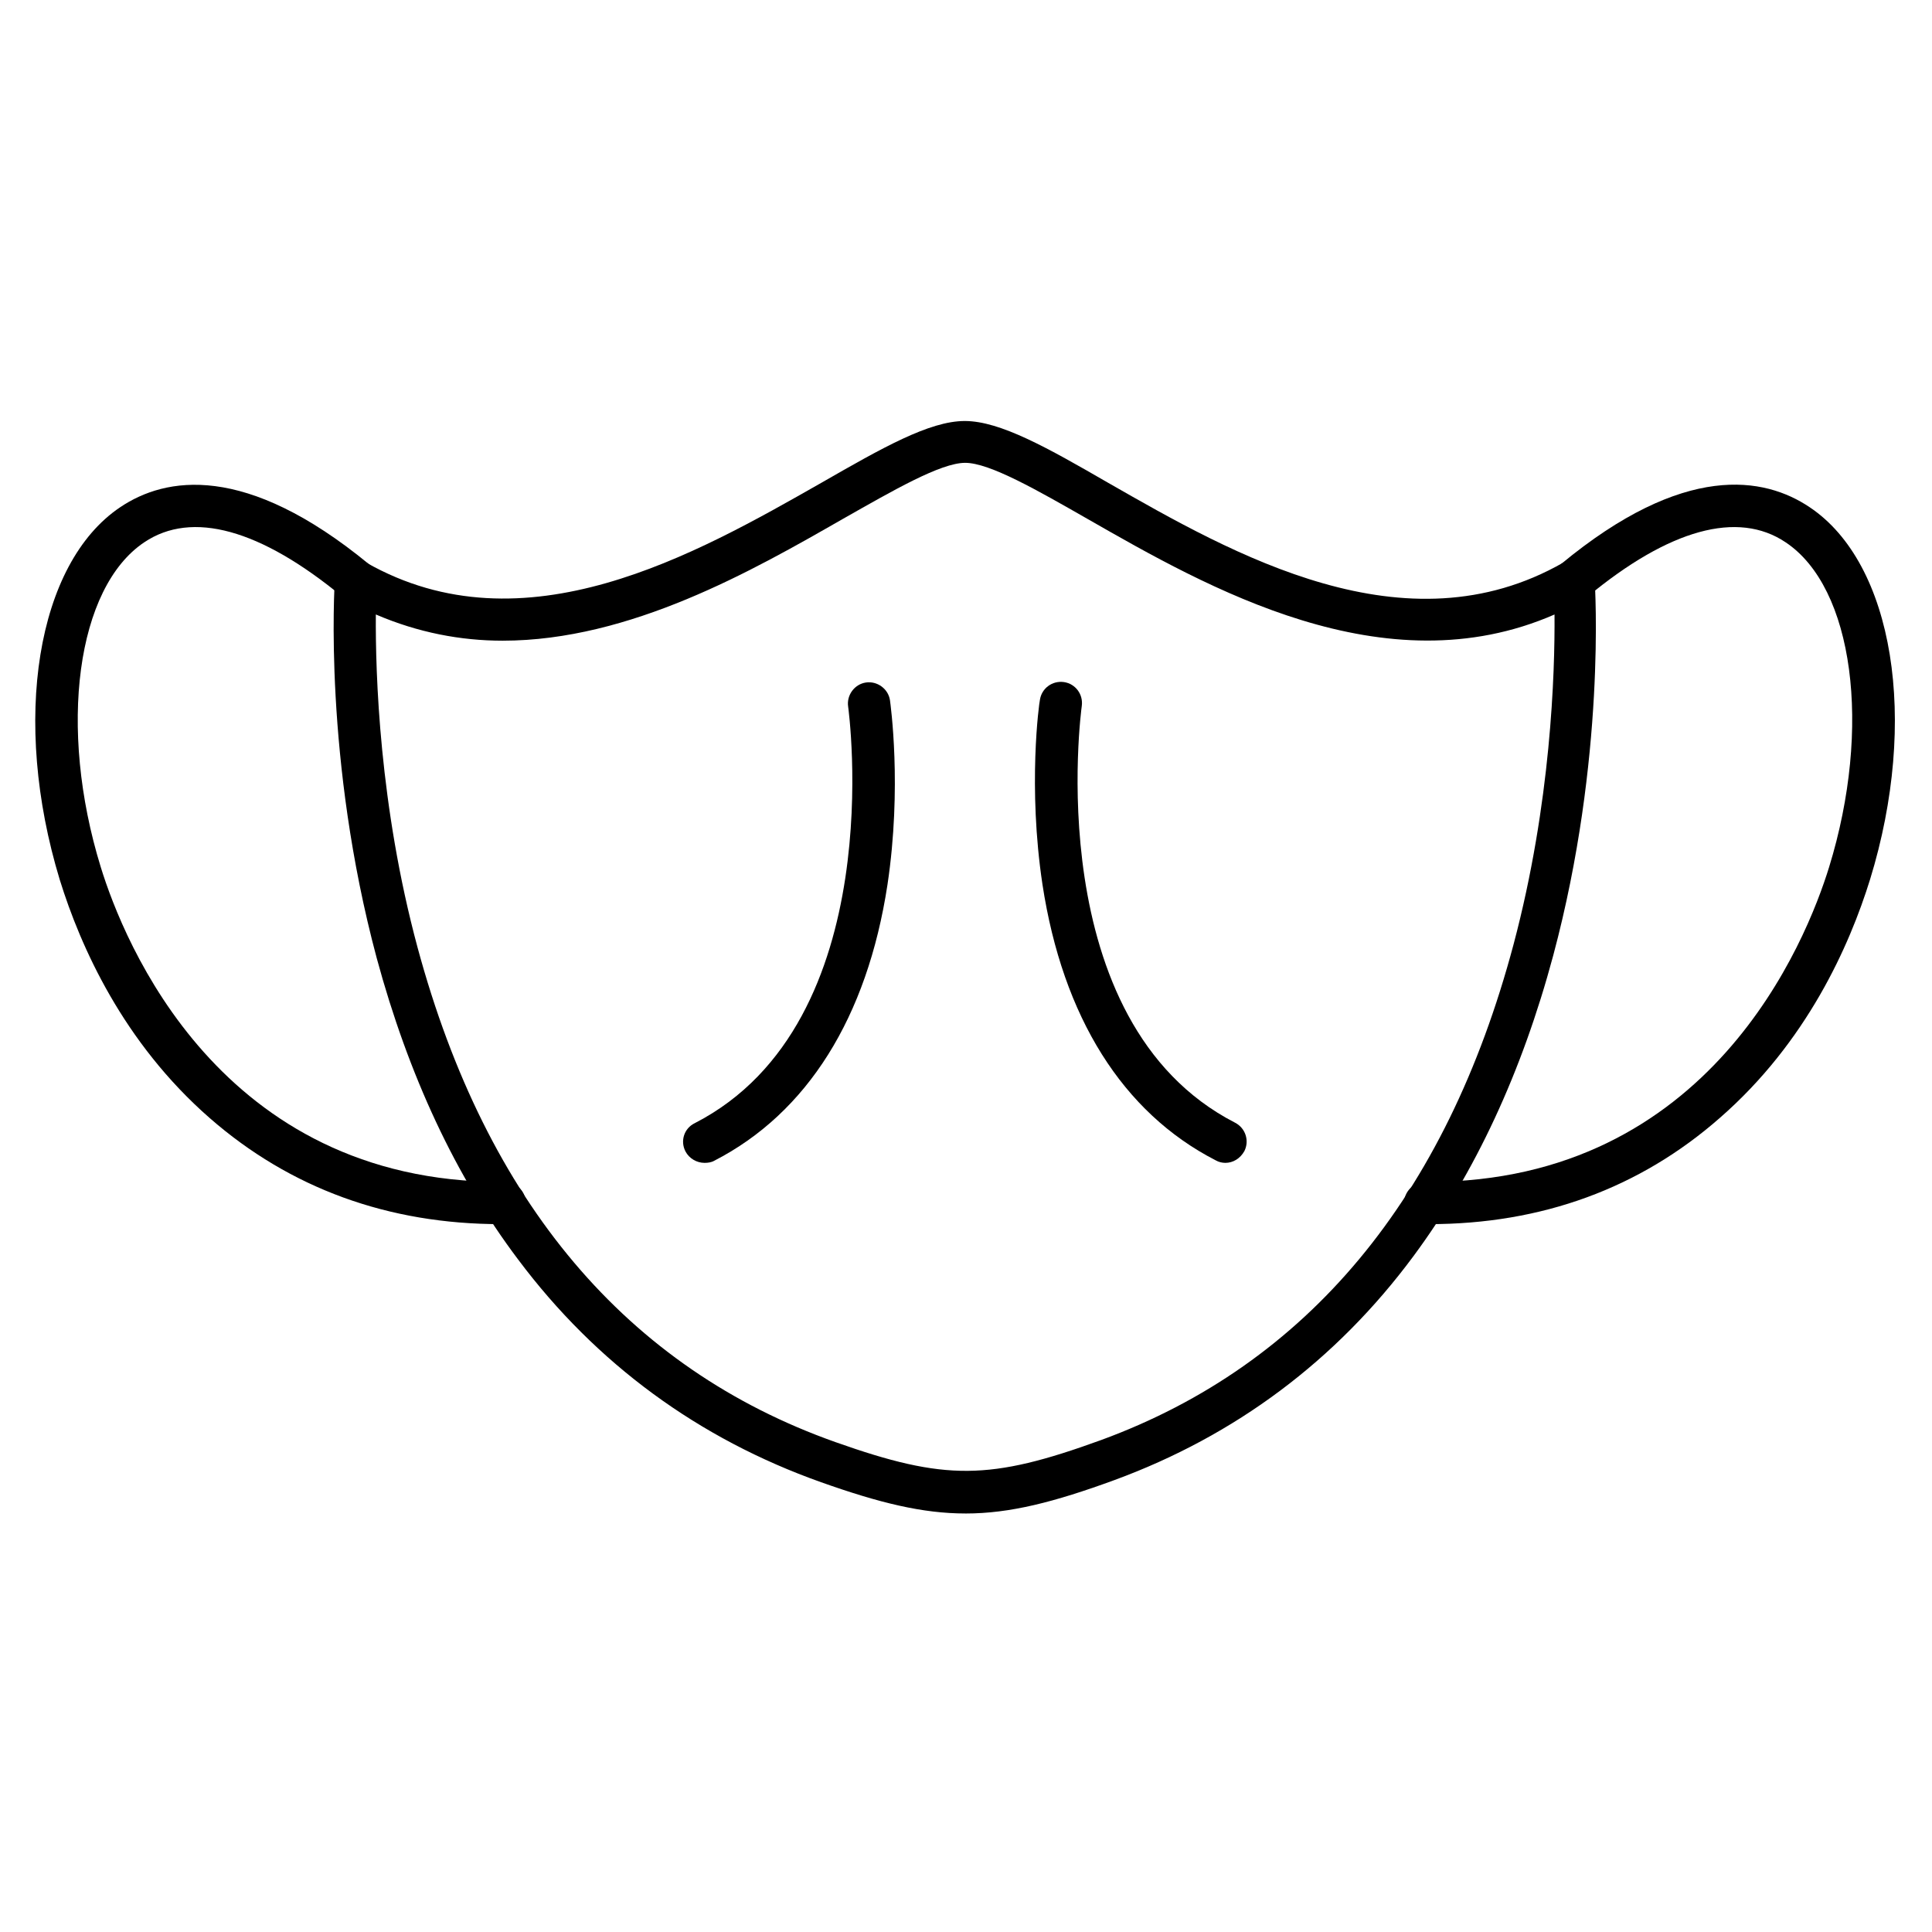<?xml version="1.0" encoding="UTF-8"?>
<!-- Uploaded to: SVG Repo, www.svgrepo.com, Generator: SVG Repo Mixer Tools -->
<svg fill="#000000" width="800px" height="800px" version="1.1" viewBox="144 144 512 512" xmlns="http://www.w3.org/2000/svg">
 <g>
  <path d="m276.73 468.41c-29.895 0-55.867-9.516-77.141-28.102-22.953-20.039-34.258-45.453-39.746-63.145-12.875-42.32-6.156-83.855 16.012-98.746 11.98-8.062 33.141-11.867 65.941 15.113 2.352 2.016 2.688 5.484 0.785 7.836-2.016 2.352-5.484 2.688-7.836 0.785-21.719-17.914-39.855-22.953-52.508-14.441-17.914 11.98-22.953 49.039-11.531 86.094 6.047 19.594 31.461 83.41 106.14 83.41h0.895c3.023 0 5.598 2.465 5.598 5.598 0 3.137-2.465 5.598-5.598 5.598h-1.008z"/>
  <path d="m399.89 545.09c-11.418 0-22.84-2.801-38.289-8.285-32.469-11.531-59.562-31.348-80.273-59-16.57-21.945-29.109-48.926-37.504-79.938-14.105-52.621-11.195-98.41-11.082-100.31s1.23-3.695 2.91-4.59c1.68-0.895 3.695-0.895 5.375 0.113 41.871 23.848 87.438-2.238 120.69-21.16 16.012-9.18 28.551-16.348 37.953-16.348 9.406 0 22.055 7.164 37.953 16.348 33.25 19.031 78.816 45.117 120.69 21.16 1.68-1.008 3.695-1.008 5.375-0.113s2.801 2.574 2.91 4.59c0.113 1.902 3.023 47.359-10.973 99.641-8.285 30.898-20.711 57.656-37.059 79.715-20.488 27.652-47.246 47.582-79.266 59.336-15.902 5.824-27.66 8.844-39.414 8.844zm-156.29-238.24c-0.113 15.562 0.895 50.605 11.082 88.336 18.25 67.398 55.418 111.4 110.73 130.99 29.109 10.301 40.863 10.188 70.422-0.559 54.637-20.039 91.359-64.152 109.27-131.33 9.965-37.504 10.973-71.988 10.859-87.438-45.117 19.703-92.027-7.164-123.71-25.301-13.324-7.613-25.973-14.891-32.469-14.891-6.492 0-19.031 7.277-32.469 14.891-23.848 13.66-56.316 32.242-90.125 32.242-11.078-0.004-22.387-2.133-33.582-6.945z"/>
  <path d="m522.7 468.41h-1.008c-3.137 0-5.598-2.574-5.598-5.598 0-3.023 2.574-5.598 5.598-5.598h0.895c74.676 0 100.09-63.816 106.14-83.41 11.418-37.059 6.492-74.117-11.531-86.094-12.652-8.508-30.898-3.469-52.508 14.441-2.352 2.016-5.934 1.68-7.836-0.785-2.016-2.352-1.68-5.934 0.785-7.836 32.691-27.094 53.965-23.176 65.941-15.113 22.281 14.891 28.996 56.426 16.012 98.633-5.484 17.688-16.793 43.105-39.746 63.145-21.273 18.695-47.246 28.215-77.141 28.215z"/>
  <path d="m330.7 452.17c-2.016 0-4.031-1.121-5.039-3.023-1.457-2.801-0.336-6.156 2.465-7.5 52.059-26.758 40.754-109.61 40.641-110.39-0.449-3.023 1.68-5.934 4.703-6.383 3.023-0.449 5.934 1.68 6.383 4.703 0.113 0.895 3.246 22.953-0.672 48.926-5.375 35.156-21.273 60.457-45.902 73.109-0.785 0.445-1.68 0.559-2.578 0.559z"/>
  <path d="m468.74 452.17c-0.895 0-1.793-0.223-2.574-0.672-24.629-12.652-40.527-37.953-45.902-73.109-3.918-25.973-0.895-48.031-0.672-48.926 0.449-3.023 3.246-5.148 6.383-4.703 3.023 0.449 5.148 3.246 4.703 6.383-0.113 0.785-11.418 83.633 40.641 110.39 2.801 1.457 3.805 4.812 2.465 7.5-1.125 2.016-3.031 3.137-5.043 3.137z"/>
 </g>
</svg>